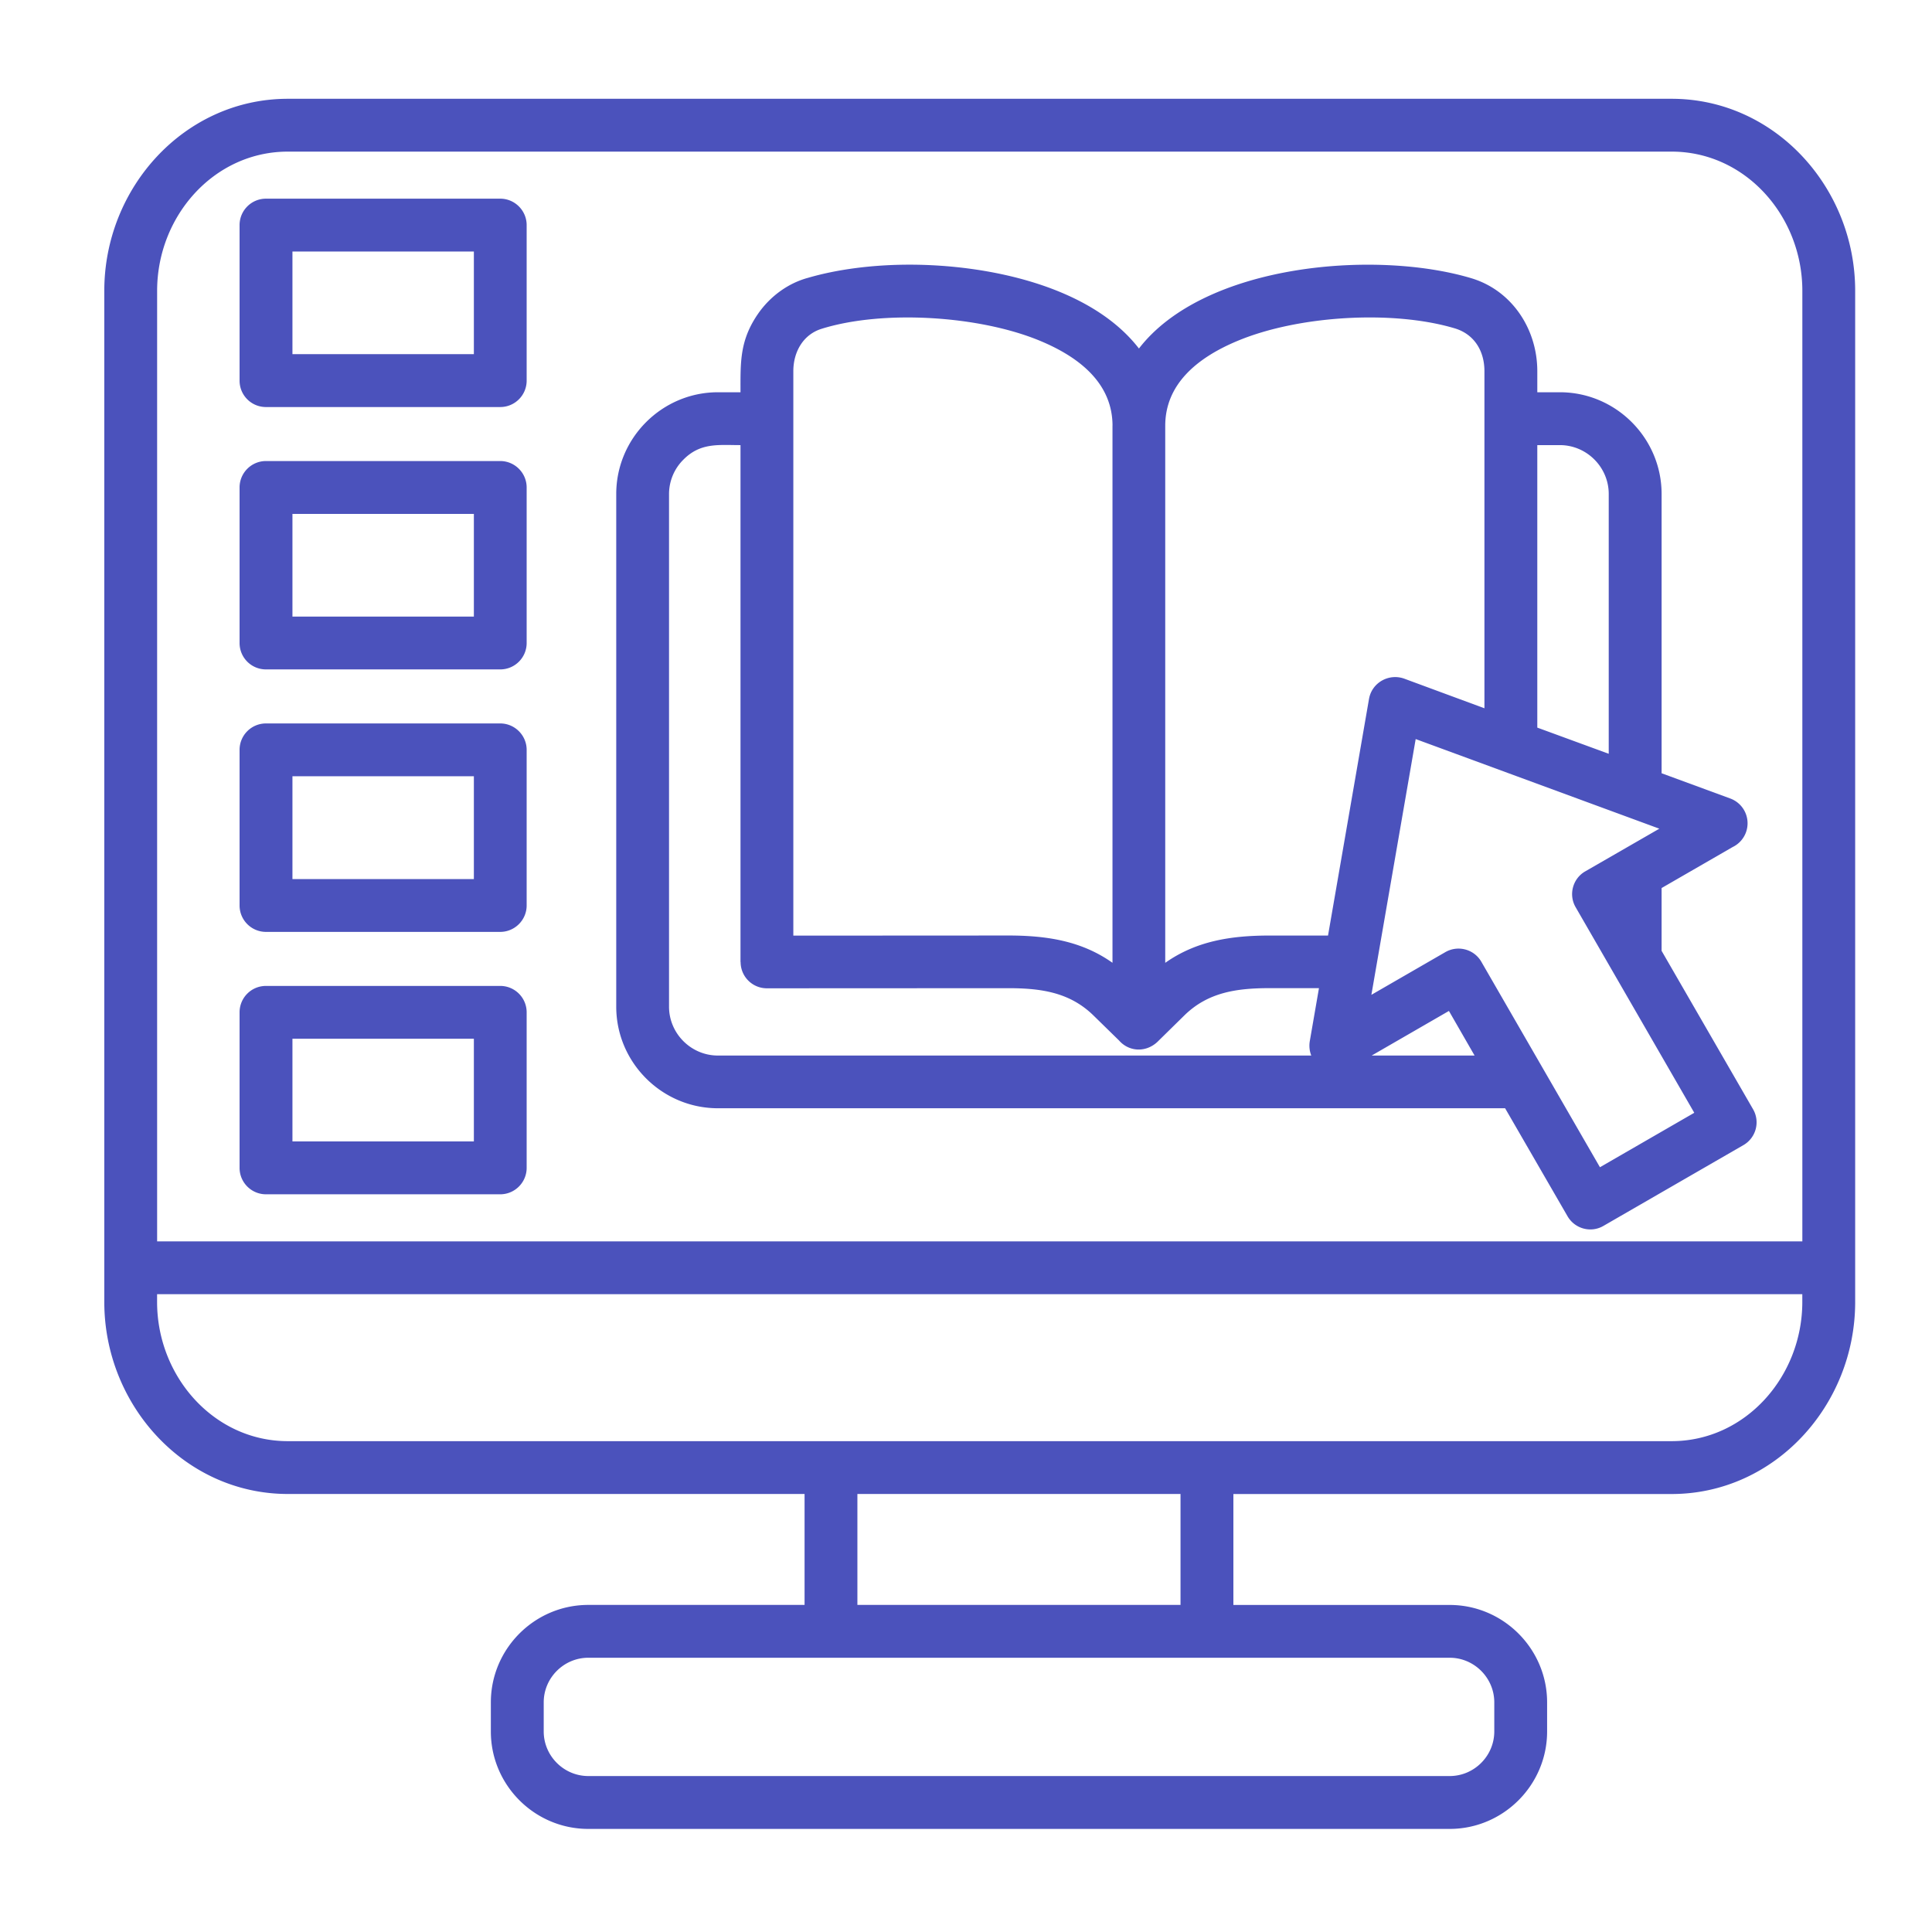 <svg xmlns="http://www.w3.org/2000/svg" version="1.1" xmlns:xlink="http://www.w3.org/1999/xlink" width="512" height="512" x="0" y="0" viewBox="0 0 512 512" style="enable-background:new 0 0 512 512" xml:space="preserve"><g><path d="m296.56 275.74-6.75-6.6c-6.24-6.12-13.8-7.29-22.9-7.26l-63.67.03c-3.86 0-6.97-3.12-6.97-6.97h-.03V117.96c-5.84 0-10.6-.71-15.11 3.83a12.856 12.856 0 0 0-3.83 9.13v135.86c0 7.11 5.84 12.95 12.95 12.95H347.5c-.48-1.22-.6-2.52-.4-3.77l2.44-14.09h-12.81c-9.1-.03-16.67 1.13-22.9 7.26l-6.75 6.63c-3.1 3.26-7.8 3.09-10.52-.02zM196.24 103.96c0-7.97-.26-13.75 4.73-20.92 3.12-4.45 7.8-7.97 13.15-9.41 7.77-2.27 17.18-3.49 26.96-3.49 20.55 0 47.85 5.53 60.75 22.22 17.29-22.42 62.53-26.25 88.02-18.65 10.77 3.2 17.55 13.44 17.55 24.66v5.58h5.98c14.83 0 26.96 12.13 26.96 26.96v74.01l18.2 6.69a6.995 6.995 0 0 1 .62 12.87l-18.82 10.86v16.64l24.24 41.98c1.93 3.34.77 7.6-2.58 9.52l-37.08 21.4c-3.32 1.93-7.57.77-9.5-2.55l-16.55-28.63h-208.6c-14.83 0-26.96-12.1-26.96-26.93V130.91c0-14.83 12.13-26.96 26.96-26.96h5.97zm112.56 8.87v142.33c8.14-5.75 17.35-7.26 27.92-7.23h15.22l10.86-62.7c.77-4.39 5.36-6.89 9.47-5.33l21.12 7.8V98.37c0-5.36-2.69-9.78-7.82-11.34-16.44-4.93-41.47-3.4-57.49 3.26-11.11 4.6-19.28 11.71-19.28 22.54zm-13.97-.09c-.06-10.8-8.19-17.86-19.28-22.45-15.99-6.63-41.44-8.25-57.77-3.17-4.9 1.5-7.54 6.09-7.54 11.25v149.58l56.66-.03c10.57-.03 19.79 1.47 27.92 7.23V112.74zm112.56 80.08 18.94 6.94v-68.85c0-7.11-5.84-12.95-12.95-12.95h-5.98v74.86zm-16.61 86.91-6.8-11.82-20.47 11.82zm48.96-60.12-64.57-23.75-11.74 67.78 19.59-11.31c3.34-1.93 7.63-.79 9.55 2.55L424 309.33l25-14.43-31.44-54.48c-1.93-3.32-.77-7.6 2.55-9.5zM70.49 52.65h62.08c3.85 0 7 3.15 7 7v41.22c0 3.88-3.15 7-7 7H70.49c-3.88 0-7-3.12-7-7V59.65c0-3.85 3.12-7 7-7zm55.08 14H77.5v27.21h48.08V66.65zM70.49 261.28h62.08c3.85 0 7 3.12 7 7v41.22c0 3.86-3.15 7-7 7H70.49c-3.88 0-7-3.15-7-7v-41.22c0-3.88 3.12-7 7-7zm55.08 14H77.5v27.21h48.08v-27.21zm-55.08-83.56h62.08c3.85 0 7 3.15 7 7v41.24c0 3.85-3.15 7-7 7H70.49c-3.88 0-7-3.15-7-7v-41.24c0-3.86 3.12-7 7-7zm55.08 14H77.5v27.24h48.08v-27.24zm-55.08-83.54h62.08c3.85 0 7 3.15 7 7v41.22c0 3.88-3.15 7-7 7H70.49c-3.88 0-7-3.12-7-7v-41.22c0-3.85 3.12-7 7-7zm55.08 14.01H77.5v27.21h48.08v-27.21zm30.33 289.13h57.32v-29.4H76.28c-27.3 0-48.64-23.5-48.64-50.88V77.06c0-27.41 21.34-50.88 48.64-50.88H443c27.3 0 48.64 23.47 48.64 50.88v267.99c0 27.38-21.34 50.88-48.64 50.88H326.86v29.4h57.32c14.2 0 25.82 11.62 25.82 25.82v7.71c0 14.2-11.62 25.82-25.82 25.82H155.9c-14.23 0-25.82-11.62-25.82-25.82v-7.71c0-14.21 11.59-25.83 25.82-25.83zm71.32 0h85.63v-29.4h-85.63zm156.96 14H155.91c-6.49 0-11.82 5.33-11.82 11.82v7.71c0 6.49 5.33 11.82 11.82 11.82h228.27c6.49 0 11.82-5.33 11.82-11.82v-7.71c0-6.49-5.33-11.82-11.82-11.82zM41.64 328.97h436V77.06c0-19.79-15.08-36.88-34.64-36.88H76.28c-19.56 0-34.64 17.09-34.64 36.88zm435.99 16.07v-2.07h-436v2.07c0 19.76 15.08 36.88 34.64 36.88h366.72c19.56 0 34.64-17.12 34.64-36.88z" fill="#4b52bc" opacity="1" data-original="#000000"></path></g></svg>